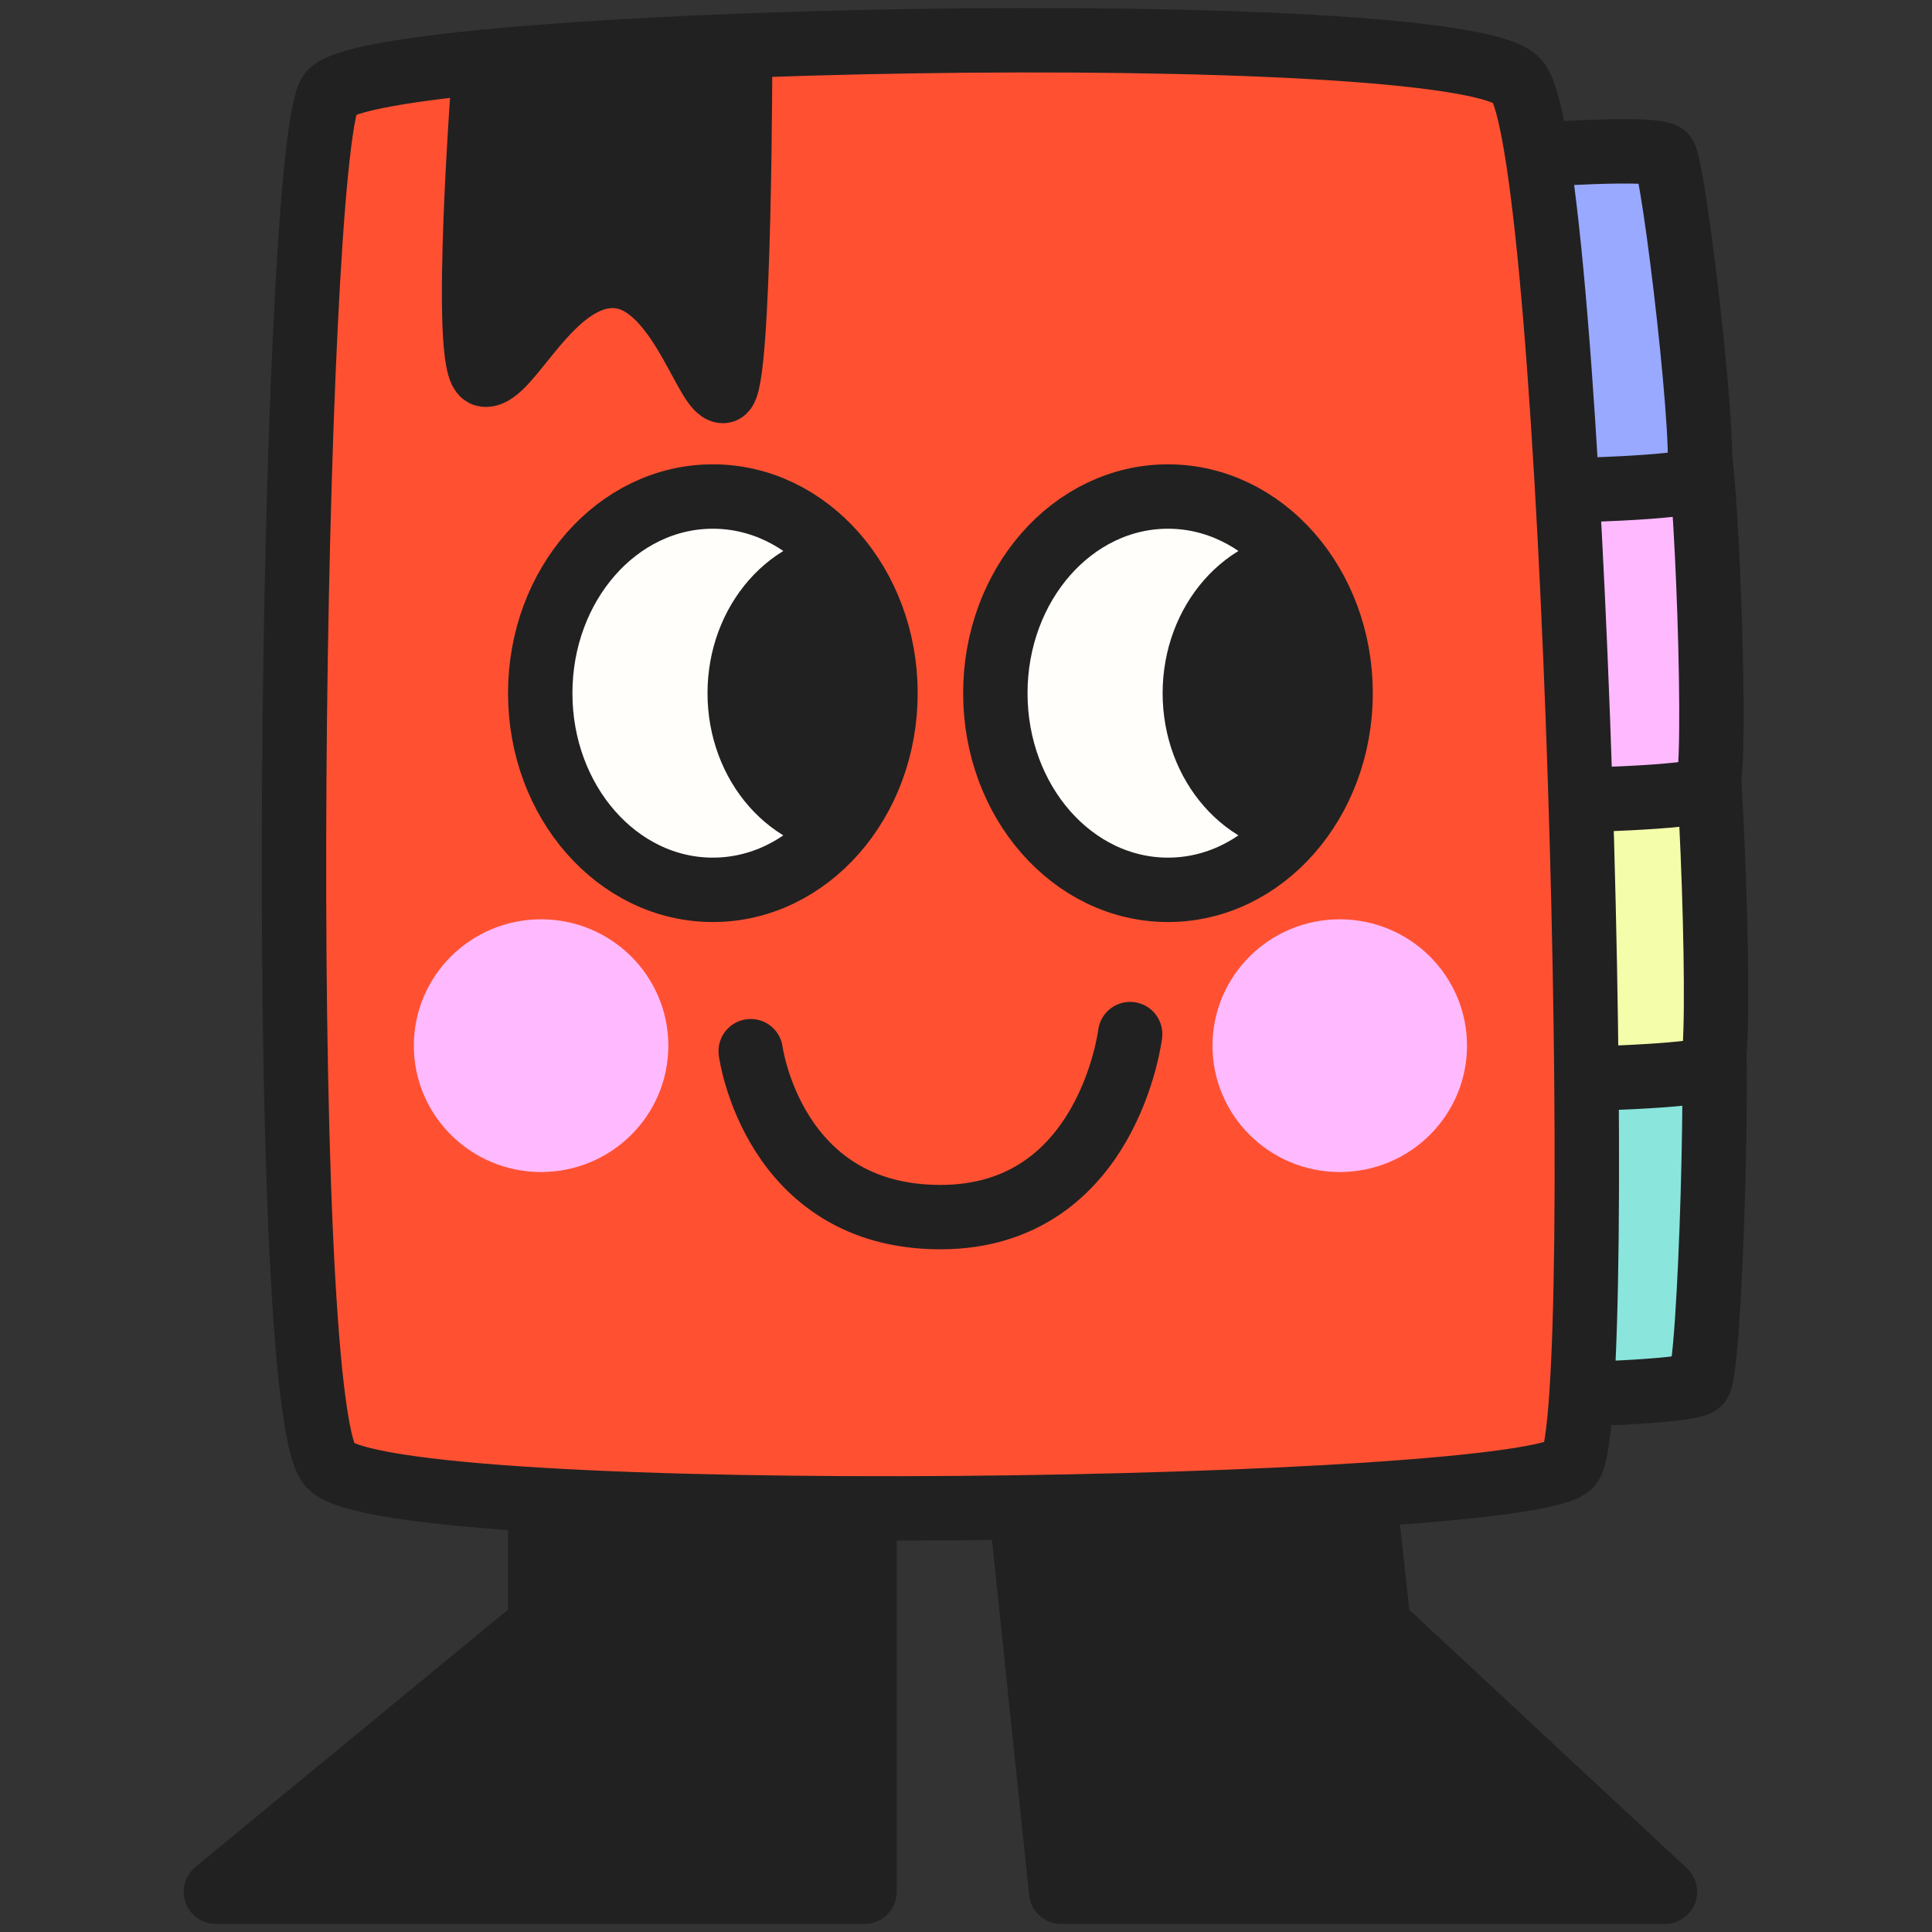 <svg width="120" height="120" viewBox="0 0 120 120" fill="none" xmlns="http://www.w3.org/2000/svg">
<rect x="0" y="0" width="120" height="120" fill="#333333" stroke="none"/>
<path d="M96.289 63.381C96.289 63.381 105.667 61.904 106.258 62.495C106.848 63.086 106.258 85.312 105.519 85.902C104.781 86.493 96.511 86.641 96.511 86.641" fill="#8AE5DD"/>
<path d="M96.289 63.381C96.289 63.381 105.667 61.904 106.258 62.495C106.848 63.086 106.258 85.312 105.519 85.902C104.781 86.493 96.511 86.641 96.511 86.641" stroke="#212121" stroke-width="4" stroke-linecap="round" stroke-linejoin="round"/>
<path d="M97.064 43.776C97.064 43.776 105.039 43.186 105.63 43.776C106.221 44.367 107.033 65.707 106.294 66.298C105.556 66.888 97.286 67.036 97.286 67.036" fill="#F4FDAA"/>
<path d="M97.064 43.776C97.064 43.776 105.039 43.186 105.63 43.776C106.221 44.367 107.033 65.707 106.294 66.298C105.556 66.888 97.286 67.036 97.286 67.036" stroke="#212121" stroke-width="4" stroke-linecap="round" stroke-linejoin="round"/>
<path d="M95.624 27.052C95.624 27.052 104.781 26.793 105.371 27.384C105.962 27.975 106.737 48.392 105.999 48.982C105.261 49.573 96.99 49.721 96.99 49.721" fill="#FFBAFF"/>
<path d="M95.624 27.052C95.624 27.052 104.781 26.793 105.371 27.384C105.962 27.975 106.737 48.392 105.999 48.982C105.261 49.573 96.99 49.721 96.99 49.721" stroke="#212121" stroke-width="4" stroke-linecap="round" stroke-linejoin="round"/>
<path d="M94.812 9.662C94.812 9.662 102.787 9.071 103.378 9.662C103.969 10.253 106.184 29.156 105.445 29.747C104.707 30.338 96.437 30.485 96.437 30.485" fill="#99A9FF"/>
<path d="M94.812 9.662C94.812 9.662 102.787 9.071 103.378 9.662C103.969 10.253 106.184 29.156 105.445 29.747C104.707 30.338 96.437 30.485 96.437 30.485" stroke="#212121" stroke-width="4" stroke-linecap="round" stroke-linejoin="round"/>
<path d="M33.554 88.821V100.922L13.411 117.5H53.698V88.821" fill="#212121"/>
<path d="M33.554 88.821V100.922L13.411 117.5H53.698V88.821" stroke="#212121" stroke-width="4" stroke-linecap="round" stroke-linejoin="round"/>
<path d="M62.91 88.821L65.91 117.5H103.411L85.625 100.939L84.125 87.123" fill="#212121"/>
<path d="M62.91 88.821L65.91 117.5H103.411L85.625 100.939L84.125 87.123" stroke="#212121" stroke-width="4" stroke-linecap="round" stroke-linejoin="round"/>
<path d="M20.47 5.849C22.478 2.279 90.639 0.916 94.238 5.023C97.836 9.13 99.935 87.983 97.536 90.984C95.137 93.985 23.919 95.151 20.47 90.984C17.022 86.817 18.071 10.116 20.47 5.849Z" fill="#FF5132" stroke="#212121" stroke-width="4" stroke-linecap="round" stroke-linejoin="round"/>
<path d="M30.116 3.838C30.116 3.838 28.61 23.112 30.116 23.274C31.623 23.436 34.194 17.067 38.123 17.138C42.051 17.209 43.837 24.285 44.909 24.285C45.98 24.285 45.972 2.846 45.972 2.846" fill="#212121"/>
<path d="M30.116 3.838C30.116 3.838 28.61 23.112 30.116 23.274C31.623 23.436 34.194 17.067 38.123 17.138C42.051 17.209 43.837 24.285 44.909 24.285C45.98 24.285 45.972 2.846 45.972 2.846" stroke="#212121" stroke-width="4" stroke-linecap="round" stroke-linejoin="round"/>
<path d="M44.277 55.269C50.199 55.269 55 49.8 55 43.055C55 36.309 50.199 30.84 44.277 30.84C38.355 30.84 33.554 36.309 33.554 43.055C33.554 49.8 38.355 55.269 44.277 55.269Z" fill="#FFFEFA"/>
<mask id="mask0_11_849" style="mask-type:luminance" maskUnits="userSpaceOnUse" x="33" y="30" width="22" height="26">
<path d="M44.277 55.269C50.199 55.269 55 49.8 55 43.055C55 36.309 50.199 30.84 44.277 30.84C38.355 30.84 33.554 36.309 33.554 43.055C33.554 49.8 38.355 55.269 44.277 55.269Z" fill="white"/>
</mask>
<g mask="url(#mask0_11_849)">
<path d="M53.032 51.128C56.946 51.128 60.119 47.514 60.119 43.055C60.119 38.596 56.946 34.981 53.032 34.981C49.118 34.981 45.945 38.596 45.945 43.055C45.945 47.514 49.118 51.128 53.032 51.128Z" fill="#212121" stroke="#212121" stroke-width="4" stroke-linecap="round" stroke-linejoin="round"/>
</g>
<path d="M44.277 55.269C50.199 55.269 55 49.8 55 43.055C55 36.309 50.199 30.84 44.277 30.84C38.355 30.84 33.554 36.309 33.554 43.055C33.554 49.8 38.355 55.269 44.277 55.269Z" stroke="#212121" stroke-width="4" stroke-linecap="round" stroke-linejoin="round"/>
<path d="M72.545 55.269C78.467 55.269 83.268 49.8 83.268 43.055C83.268 36.309 78.467 30.84 72.545 30.84C66.623 30.84 61.822 36.309 61.822 43.055C61.822 49.8 66.623 55.269 72.545 55.269Z" fill="#FFFEFA"/>
<mask id="mask1_11_849" style="mask-type:luminance" maskUnits="userSpaceOnUse" x="61" y="30" width="23" height="26">
<path d="M72.545 55.269C78.467 55.269 83.268 49.8 83.268 43.055C83.268 36.309 78.467 30.84 72.545 30.84C66.623 30.84 61.822 36.309 61.822 43.055C61.822 49.8 66.623 55.269 72.545 55.269Z" fill="white"/>
</mask>
<g mask="url(#mask1_11_849)">
<path d="M81.3 51.128C85.214 51.128 88.387 47.514 88.387 43.055C88.387 38.596 85.214 34.981 81.3 34.981C77.386 34.981 74.213 38.596 74.213 43.055C74.213 47.514 77.386 51.128 81.3 51.128Z" fill="#212121" stroke="#212121" stroke-width="4" stroke-linecap="round" stroke-linejoin="round"/>
</g>
<path d="M72.545 55.269C78.467 55.269 83.268 49.8 83.268 43.055C83.268 36.309 78.467 30.84 72.545 30.84C66.623 30.84 61.822 36.309 61.822 43.055C61.822 49.8 66.623 55.269 72.545 55.269Z" stroke="#212121" stroke-width="4" stroke-linecap="round" stroke-linejoin="round"/>
<path d="M46.627 65.291C46.627 65.291 47.996 75.597 58.411 75.597C68.826 75.597 70.195 64.229 70.195 64.229" stroke="#212121" stroke-width="4" stroke-linecap="round" stroke-linejoin="round"/>
<path d="M83.214 70.797C86.475 70.797 89.118 68.179 89.118 64.949C89.118 61.719 86.475 59.1 83.214 59.1C79.954 59.1 77.311 61.719 77.311 64.949C77.311 68.179 79.954 70.797 83.214 70.797Z" fill="#FFBAFF" stroke="#FFBAFF" stroke-width="4" stroke-linecap="round" stroke-linejoin="round"/>
<path d="M33.608 70.797C36.868 70.797 39.511 68.179 39.511 64.949C39.511 61.719 36.868 59.1 33.608 59.1C30.347 59.1 27.704 61.719 27.704 64.949C27.704 68.179 30.347 70.797 33.608 70.797Z" fill="#FFBAFF" stroke="#FFBAFF" stroke-width="4" stroke-linecap="round" stroke-linejoin="round"/>
</svg>
